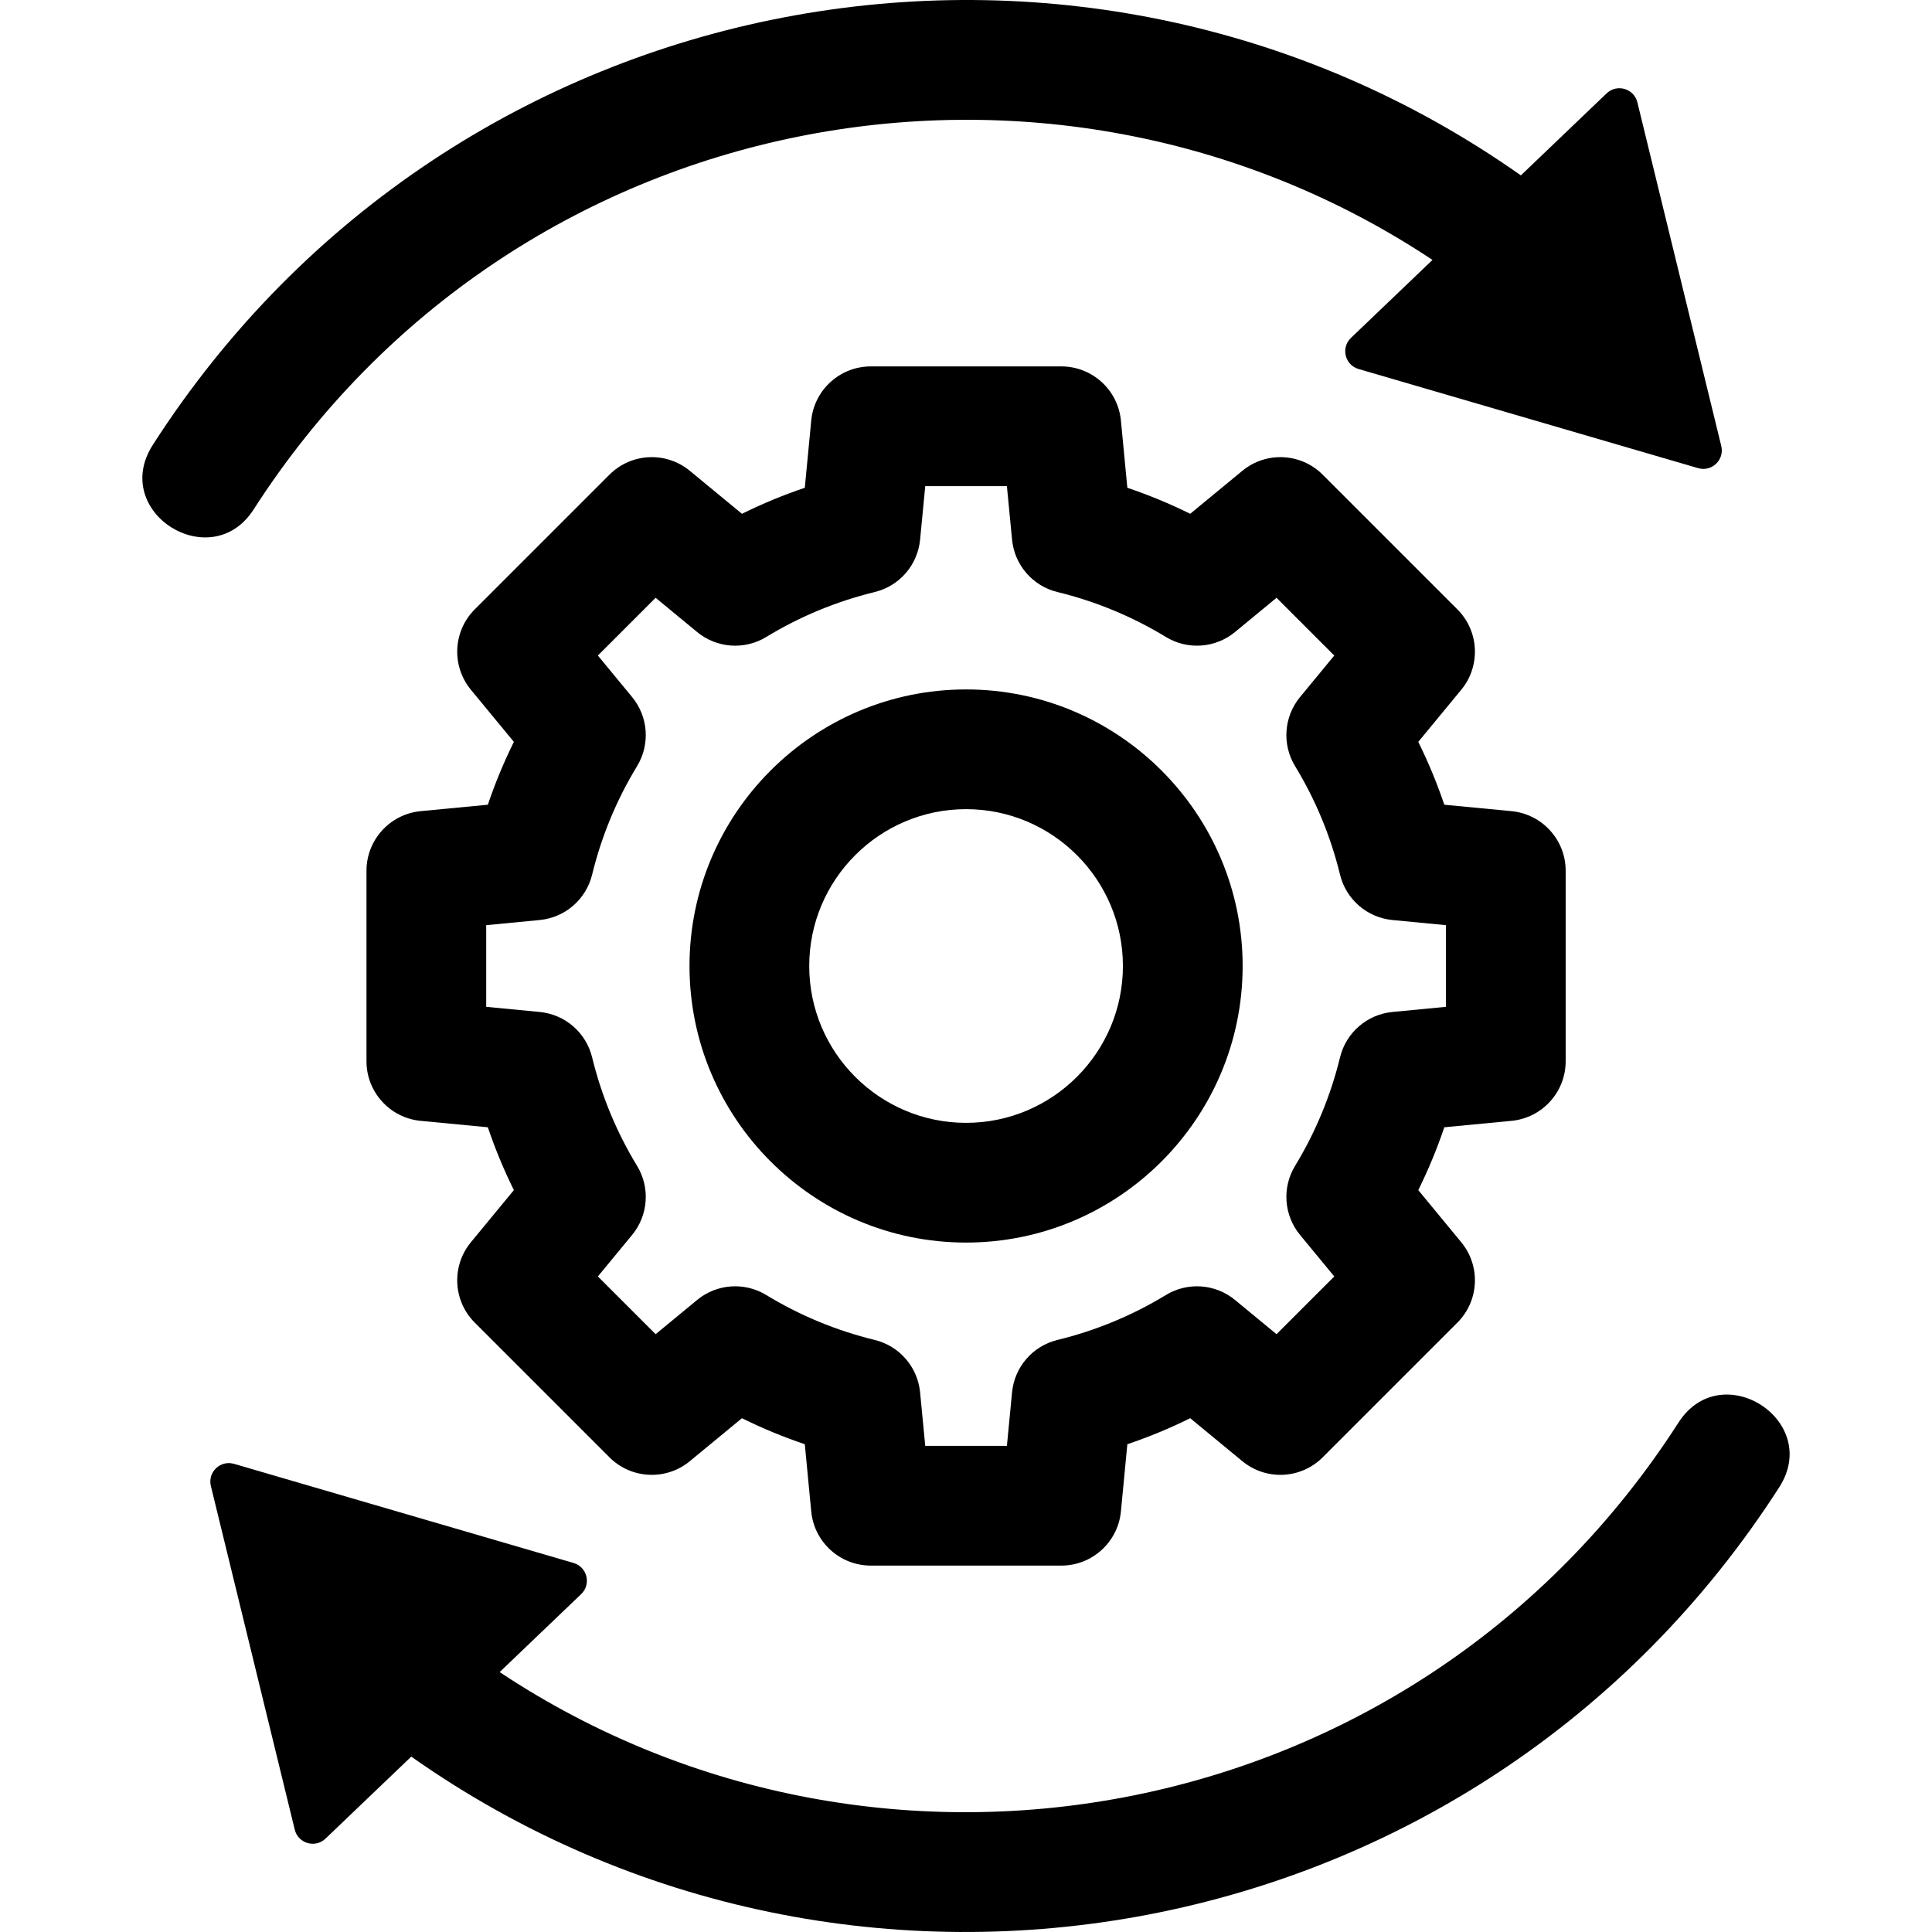 <?xml version="1.0" encoding="iso-8859-1"?>
<!-- Generator: Adobe Illustrator 19.0.0, SVG Export Plug-In . SVG Version: 6.00 Build 0)  -->
<svg xmlns="http://www.w3.org/2000/svg" xmlns:xlink="http://www.w3.org/1999/xlink" version="1.1" id="Layer_1" x="0px" y="0px" viewBox="0 0 492.027 492.027" style="enable-background:new 0 0 492.027 492.027;" xml:space="preserve" width="30" height="30">
<g>
	<path d="M427.473,362.28c-66.327,103.272-202.391,128.533-300.224,63.552l20.761-19.856c2.621-2.507,1.546-6.911-1.936-7.928   L59.6,372.802c-3.482-1.016-6.758,2.117-5.898,5.641l21.365,87.517c0.86,3.524,5.213,4.794,7.834,2.287l21.837-20.886   c112.683,79.425,271.749,50.728,348.39-68.605C464.028,361.787,438.357,345.331,427.473,362.28z"/>
	<path d="M64.591,129.747C130.918,26.475,266.981,1.214,364.815,66.195L344.054,86.05c-2.621,2.507-1.546,6.912,1.936,7.928   l86.473,25.246c3.482,1.016,6.758-2.117,5.898-5.641l-21.365-87.517c-0.86-3.524-5.213-4.794-7.834-2.287l-21.837,20.886   C274.642-34.759,115.576-6.062,38.935,113.271C27.919,130.421,53.765,146.606,64.591,129.747z"/>
	<path d="M384.939,285.448c7.816-0.752,13.792-7.318,13.792-15.174v-48.522c0-7.857-5.976-14.422-13.792-15.174l-17.115-1.637   c-1.85-5.478-4.065-10.824-6.627-16.008l10.936-13.263c5-6.058,4.584-14.92-0.976-20.48l-34.302-34.302   c-5.559-5.56-14.422-5.977-20.48-0.976l-13.264,10.936c-5.183-2.561-10.529-4.777-16.008-6.627l-1.636-17.115   c-0.752-7.816-7.318-13.792-15.174-13.792h-48.522c-7.856,0-14.422,5.977-15.174,13.792l-1.636,17.115   c-5.478,1.85-10.824,4.065-16.008,6.627l-13.264-10.936c-6.057-5.001-14.92-4.584-20.48,0.976l-34.302,34.302   c-5.56,5.559-5.976,14.422-0.976,20.48l10.936,13.263c-2.561,5.184-4.777,10.53-6.627,16.008l-17.115,1.637   c-7.816,0.752-13.792,7.318-13.792,15.174v48.522c0,7.857,5.976,14.422,13.792,15.174l17.115,1.637   c1.85,5.478,4.065,10.824,6.627,16.008l-10.936,13.263c-5,6.057-4.584,14.92,0.976,20.48l34.302,34.302   c5.559,5.56,14.422,5.977,20.48,0.976l13.264-10.936c5.183,2.571,10.529,4.777,16.008,6.627l1.636,17.115   c0.752,7.816,7.318,13.792,15.174,13.792h48.522c7.856,0,14.422-5.977,15.174-13.792l1.636-17.115   c5.478-1.85,10.824-4.056,16.008-6.627l13.264,10.936c6.058,5.001,14.92,4.584,20.48-0.976l34.302-34.302   c5.56-5.559,5.976-14.422,0.976-20.48l-10.936-13.263c2.561-5.184,4.777-10.53,6.627-16.008L384.939,285.448z M314.535,331.073   c-5.011-4.136-12.085-4.645-17.624-1.26c-8.568,5.214-17.858,9.056-27.605,11.434c-6.312,1.534-10.946,6.891-11.566,13.355   l-1.311,13.62h-20.795l-1.311-13.62c-0.62-6.464-5.255-11.82-11.566-13.355c-9.747-2.379-19.037-6.22-27.605-11.434   c-5.539-3.385-12.623-2.876-17.624,1.26l-10.56,8.71l-14.707-14.707l8.71-10.56c4.136-5.011,4.645-12.085,1.26-17.624   c-5.214-8.568-9.056-17.857-11.434-27.605c-1.535-6.312-6.891-10.946-13.355-11.566l-13.619-1.311v-20.795l13.619-1.311   c6.464-0.62,11.82-5.255,13.355-11.566c2.378-9.747,6.22-19.037,11.434-27.605c3.384-5.539,2.876-12.613-1.26-17.624l-8.71-10.56   l14.707-14.707l10.56,8.71c5.011,4.136,12.084,4.645,17.624,1.26c8.568-5.214,17.858-9.055,27.605-11.434   c6.312-1.534,10.946-6.891,11.566-13.355l1.311-13.62h20.795l1.311,13.62c0.62,6.464,5.255,11.82,11.566,13.355   c9.747,2.379,19.037,6.22,27.605,11.434c5.539,3.375,12.613,2.876,17.624-1.26l10.56-8.71l14.707,14.707l-8.71,10.56   c-4.136,5.01-4.645,12.085-1.26,17.624c5.214,8.568,9.056,17.857,11.434,27.605c1.535,6.312,6.891,10.946,13.355,11.566   l13.619,1.311v20.795l-13.619,1.311c-6.464,0.62-11.82,5.255-13.355,11.566c-2.378,9.747-6.22,19.037-11.434,27.605   c-3.384,5.539-2.876,12.613,1.26,17.624l8.71,10.56l-14.707,14.707L314.535,331.073z"/>
	<path d="M246.032,175.58c-38.835,0-70.434,31.599-70.434,70.434s31.599,70.434,70.434,70.434s70.434-31.599,70.434-70.434   S284.867,175.58,246.032,175.58z M246.032,285.957c-22.025,0-39.943-17.918-39.943-39.943s17.919-39.943,39.943-39.943   s39.943,17.918,39.943,39.943S268.056,285.957,246.032,285.957z"/>
</g>















</svg>
